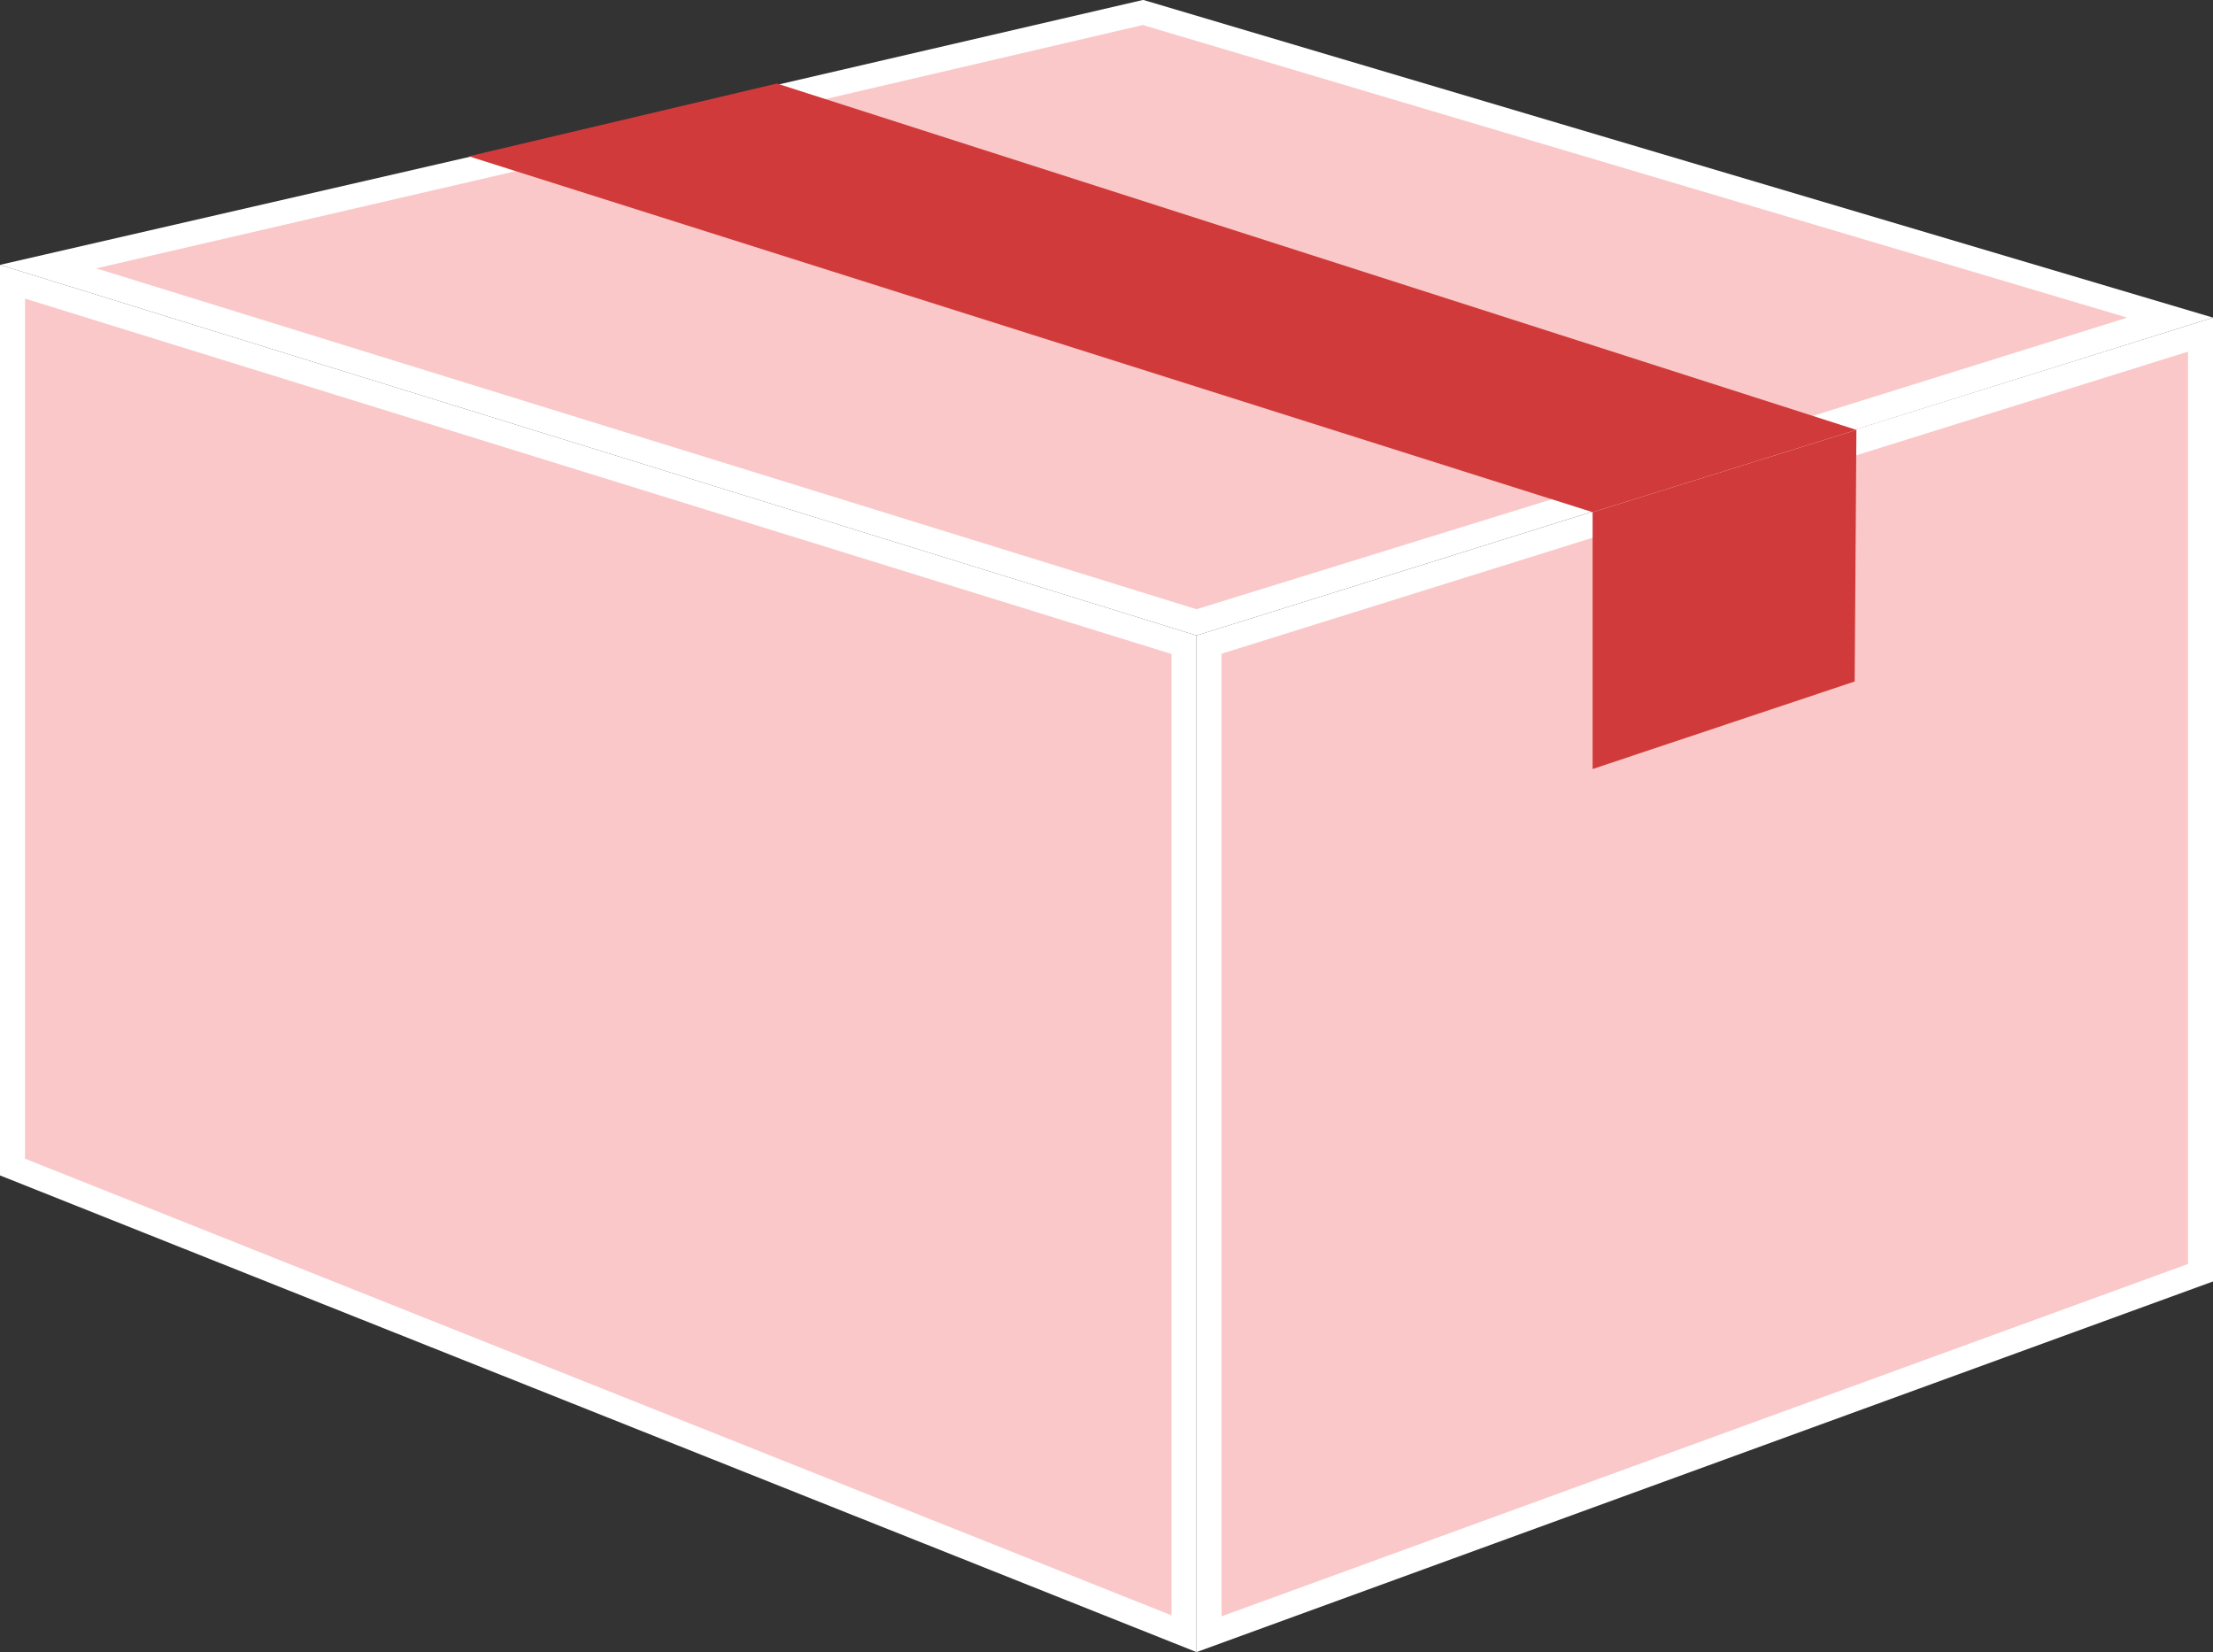 <svg xmlns="http://www.w3.org/2000/svg" viewBox="0 0 88.5 66.06"><rect x="0" y="0" width="88.5" height="66.06" fill="#333333" stroke="none"/><defs><style>.cls-1{fill:#fac8c8;}.cls-2{fill:#fff;}.cls-3{fill:#d13a3a;}</style></defs><g id="レイヤー_2" data-name="レイヤー 2"><g id="レイヤー_6のコピー" data-name="レイヤー 6のコピー"><polygon class="cls-1" points="0.5 46.67 0.5 11.27 47.35 25.78 47.35 65.32 0.5 46.67"/><path class="cls-2" d="M1,11.94,46.85,26.15V64.59L1,46.33V11.94M0,10.59V47L47.85,66.06V25.41L0,10.59Z"/><polygon class="cls-1" points="48.35 25.78 88 13.38 88 50.89 48.35 65.35 48.35 25.78"/><path class="cls-2" d="M87.5,14.06V50.54L48.85,64.63V26.14L87.5,14.06m1-1.36L47.85,25.41V66.06L88.5,51.24V12.7Z"/><polygon class="cls-3" points="74.17 27.25 63.69 30.75 63.69 20.48 74.24 17.19 74.17 27.25"/><polygon class="cls-1" points="1.92 10.66 25.02 5.31 67.39 18.78 47.85 24.89 1.92 10.66"/><path class="cls-2" d="M25,5.83l40.72,13L47.85,24.36l-44-13.63L25,5.83m.05-1L0,10.59,47.85,25.41l21.2-6.63-44-14Z"/><polygon class="cls-1" points="26.93 4.87 45.72 0.52 86.79 12.72 69.05 18.26 26.93 4.87"/><path class="cls-2" d="M45.7,1l39.37,11.7-16,5L28.82,4.94,45.7,1m0-1L25.05,4.79l44,14L88.5,12.7h0L45.73,0Z"/><polygon class="cls-3" points="31.07 3.34 18.75 6.25 63.69 20.48 74.24 17.19 31.07 3.34"/></g></g></svg>